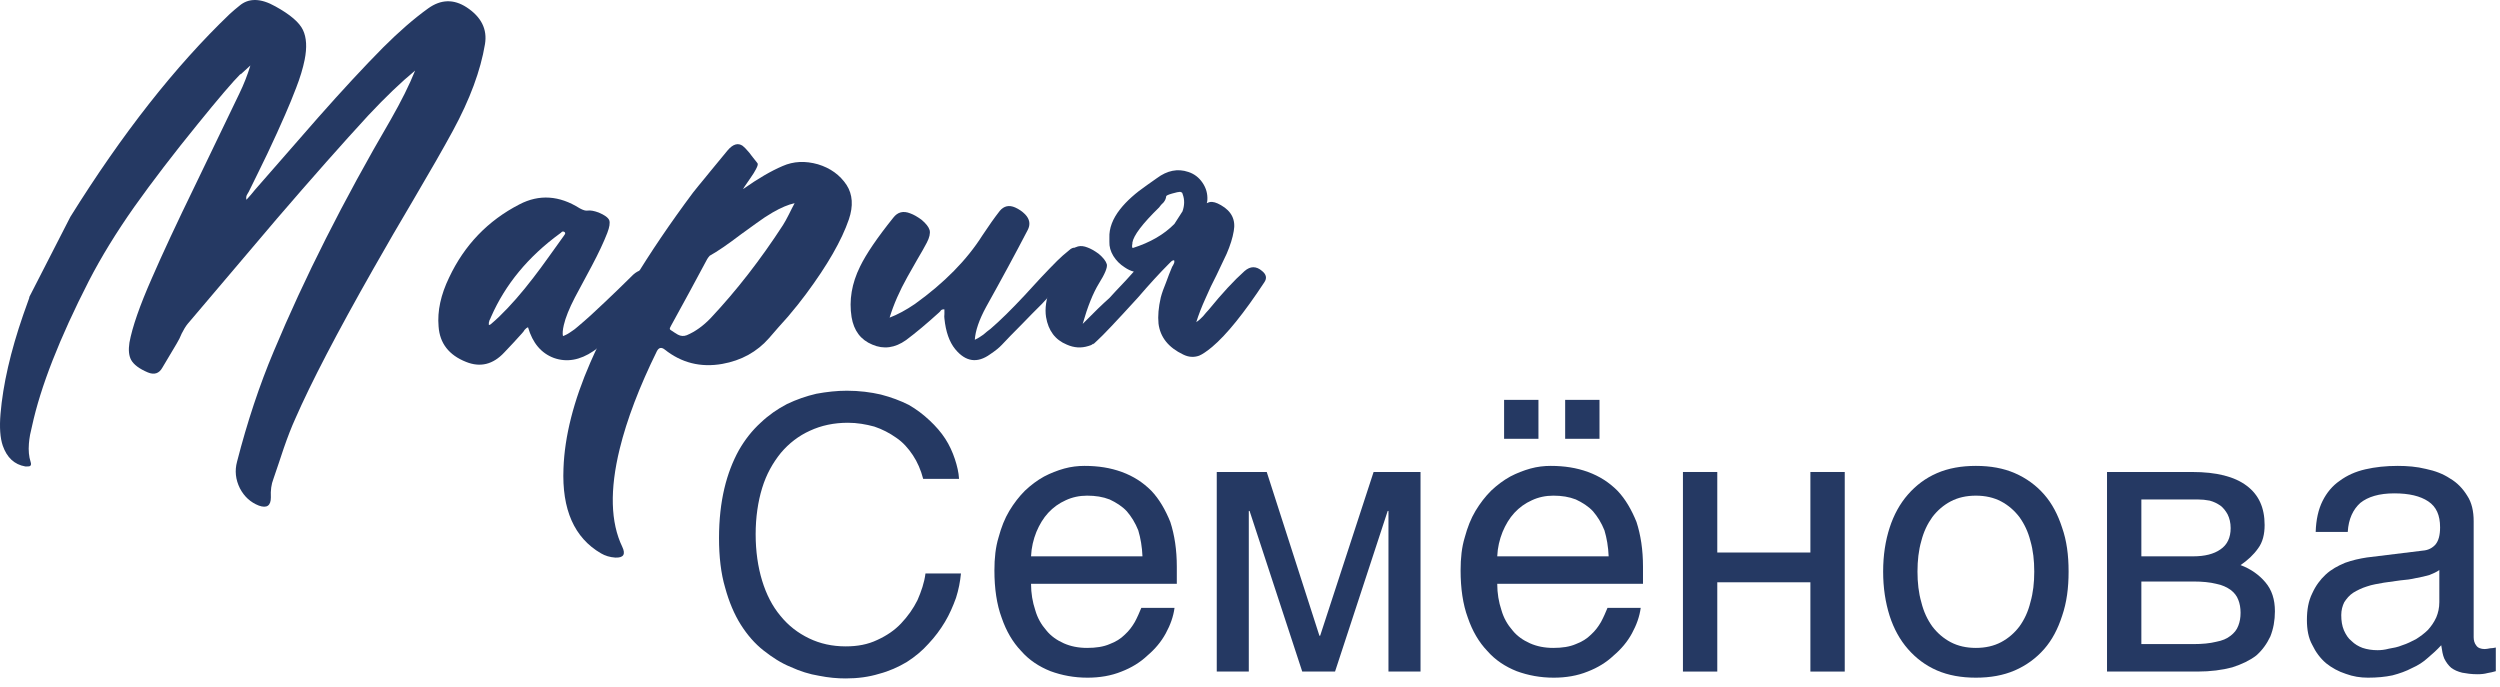 <?xml version="1.0" encoding="UTF-8"?> <svg xmlns="http://www.w3.org/2000/svg" width="171" height="47" viewBox="0 0 171 47" fill="none"><path d="M16.448 5.099L16.468 5.041C15.924 5.585 14.94 6.737 13.515 8.498C11.871 10.518 10.427 12.402 9.184 14.151C7.953 15.899 6.918 17.589 6.076 19.22C4.069 23.144 2.774 26.453 2.191 29.146L2.055 29.748C2.016 29.968 1.99 30.169 1.977 30.35C1.939 30.816 1.977 31.231 2.094 31.593C2.146 31.749 2.126 31.846 2.036 31.885C1.997 31.898 1.945 31.904 1.88 31.904H1.725C0.987 31.775 0.475 31.302 0.19 30.486C0.009 29.955 -0.043 29.23 0.035 28.311C0.203 26.304 0.721 24.044 1.589 21.532C1.77 21.014 1.906 20.632 1.997 20.386C2.01 20.373 2.01 20.353 1.997 20.328L4.813 14.831C8.348 9.159 11.981 4.536 15.71 0.962L16.04 0.67L16.371 0.398C17.005 -0.145 17.827 -0.133 18.837 0.437C19.848 0.994 20.476 1.531 20.721 2.049C20.968 2.567 21.006 3.247 20.838 4.089C20.721 4.672 20.527 5.313 20.255 6.012L19.886 6.944L19.498 7.857C19.161 8.634 18.76 9.515 18.294 10.499L17.652 11.82L17.012 13.121L16.953 13.218L16.876 13.354C16.837 13.458 16.83 13.561 16.856 13.665L17.167 13.315L17.439 12.985L21.751 8.051C23.409 6.174 24.891 4.575 26.199 3.254C27.287 2.166 28.316 1.272 29.288 0.573C30.155 -0.048 31.029 -0.074 31.91 0.496C32.92 1.156 33.341 1.998 33.172 3.021C32.874 4.821 32.143 6.795 30.977 8.945C30.33 10.136 29.43 11.71 28.277 13.665L26.898 16.015L25.539 18.385C23.052 22.762 21.272 26.181 20.197 28.641C19.938 29.211 19.673 29.891 19.401 30.68L19.051 31.729L18.701 32.759C18.559 33.121 18.501 33.542 18.527 34.021C18.527 34.591 18.255 34.779 17.711 34.585C17.141 34.365 16.707 33.97 16.409 33.4C16.112 32.804 16.047 32.196 16.215 31.574C16.914 28.855 17.75 26.342 18.721 24.038C20.819 19.013 23.486 13.73 26.724 8.187C27.449 6.918 28.006 5.798 28.394 4.827C27.449 5.604 26.38 6.627 25.189 7.896C23.402 9.838 21.317 12.195 18.934 14.966L12.835 22.153C12.706 22.309 12.57 22.529 12.428 22.814L12.272 23.163L12.078 23.513L11.107 25.145C10.886 25.546 10.556 25.656 10.116 25.475C9.533 25.229 9.151 24.944 8.97 24.62C8.815 24.335 8.776 23.94 8.853 23.435C9.048 22.373 9.559 20.904 10.388 19.026C11.113 17.356 12.097 15.245 13.34 12.694L16.371 6.4C16.668 5.792 16.921 5.151 17.128 4.477L16.448 5.099Z" fill="#253963"></path><path d="M31.883 24.756C30.705 24.29 30.077 23.481 29.999 22.328C29.908 21.279 30.148 20.166 30.718 18.987C31.767 16.76 33.372 15.089 35.535 13.976C36.882 13.277 38.254 13.367 39.653 14.248C39.886 14.377 40.067 14.429 40.197 14.403C40.391 14.377 40.643 14.423 40.954 14.539C41.355 14.707 41.595 14.882 41.673 15.064C41.737 15.245 41.692 15.536 41.537 15.938C41.291 16.572 40.941 17.317 40.488 18.171L39.322 20.347C38.934 21.098 38.681 21.726 38.565 22.231C38.487 22.568 38.468 22.82 38.507 22.989C38.688 22.924 38.869 22.827 39.05 22.697L39.303 22.522L39.536 22.328C40.093 21.862 40.708 21.305 41.381 20.658L42.275 19.803L43.168 18.929C43.557 18.515 43.926 18.379 44.276 18.521C44.651 18.689 44.735 18.922 44.528 19.22L43.945 20.094L43.382 20.968C42.929 21.642 42.508 22.199 42.12 22.639C41.653 23.183 41.142 23.642 40.585 24.018C39.666 24.64 38.766 24.795 37.885 24.484C37.017 24.16 36.428 23.461 36.117 22.386C36.04 22.412 35.962 22.471 35.884 22.561L35.807 22.678L35.71 22.794L35.108 23.455L34.486 24.115C33.722 24.931 32.854 25.145 31.883 24.756ZM33.534 21.804L33.476 21.92C33.437 22.024 33.424 22.127 33.437 22.231L33.515 22.212C33.541 22.199 33.56 22.186 33.573 22.173L33.864 21.92L34.156 21.648C34.907 20.923 35.684 20.036 36.487 18.987C36.797 18.586 37.147 18.113 37.535 17.569L38.565 16.132L38.643 16.015C38.669 15.963 38.662 15.918 38.623 15.879C38.559 15.828 38.494 15.821 38.429 15.86L38.371 15.918L38.293 15.976C36.13 17.556 34.564 19.453 33.592 21.668L33.534 21.804Z" fill="#253963"></path><path d="M53.537 11.354C54.275 11.03 55.078 10.991 55.946 11.237C56.8 11.496 57.454 11.969 57.908 12.655C58.322 13.302 58.374 14.086 58.063 15.005C57.571 16.443 56.593 18.145 55.13 20.114C54.806 20.554 54.398 21.066 53.906 21.648L53.246 22.386L52.605 23.125C51.776 24.07 50.708 24.659 49.4 24.892C47.924 25.151 46.609 24.821 45.457 23.901C45.237 23.733 45.062 23.772 44.932 24.018C43.728 26.465 42.88 28.693 42.388 30.7C41.702 33.497 41.76 35.731 42.563 37.401C42.809 37.919 42.647 38.165 42.077 38.139C41.715 38.113 41.391 38.016 41.106 37.848C39.28 36.786 38.425 34.85 38.542 32.04C38.62 29.839 39.235 27.417 40.387 24.776C41.954 21.215 44.291 17.349 47.399 13.179C47.425 13.153 47.555 12.992 47.788 12.694C47.891 12.577 48.014 12.428 48.157 12.247L48.584 11.723C49.348 10.803 49.743 10.324 49.769 10.285C50.132 9.858 50.475 9.754 50.798 9.974C50.915 10.065 51.07 10.227 51.265 10.46L51.381 10.616L51.517 10.79C51.647 10.946 51.744 11.069 51.809 11.159C51.86 11.211 51.828 11.347 51.711 11.567C51.634 11.723 51.504 11.93 51.323 12.189C50.96 12.707 50.798 12.953 50.837 12.927C51.847 12.215 52.747 11.69 53.537 11.354ZM53.557 15.394C53.673 15.213 53.809 14.966 53.965 14.656L54.159 14.267L54.353 13.898C53.926 13.989 53.421 14.202 52.838 14.539C52.501 14.733 52.139 14.973 51.75 15.258L50.701 16.015C49.782 16.715 49.063 17.207 48.545 17.492C48.519 17.517 48.487 17.556 48.448 17.608L48.37 17.725L47.147 19.997L45.904 22.27L45.826 22.425C45.8 22.49 45.819 22.542 45.884 22.581L46.117 22.736L46.37 22.891C46.564 22.995 46.765 23.008 46.972 22.93C47.555 22.684 48.105 22.289 48.623 21.745C50.384 19.868 52.029 17.75 53.557 15.394Z" fill="#253963"></path><path d="M63.394 16.598C63.239 16.896 63.019 17.284 62.734 17.764L62.073 18.929C61.529 19.9 61.121 20.832 60.849 21.726C61.393 21.519 61.97 21.208 62.578 20.794C64.598 19.343 66.139 17.776 67.201 16.093C67.628 15.446 68.023 14.889 68.386 14.423C68.671 14.086 69.02 14.008 69.435 14.19C69.694 14.306 69.921 14.461 70.115 14.656C70.438 14.992 70.497 15.355 70.29 15.743C69.448 17.362 68.502 19.11 67.454 20.988C66.975 21.868 66.716 22.619 66.677 23.241C66.871 23.15 67.065 23.034 67.259 22.891L67.512 22.678L67.764 22.483C68.412 21.927 69.182 21.169 70.076 20.211L71.183 19.007C71.61 18.553 71.986 18.165 72.31 17.841C72.543 17.608 72.821 17.362 73.145 17.103C73.391 16.87 73.663 16.889 73.961 17.161C74.077 17.278 74.103 17.388 74.038 17.492L73.805 17.725C73.197 18.631 72.355 19.648 71.28 20.774L70.581 21.474L69.901 22.173C69.318 22.756 68.859 23.228 68.522 23.591C68.341 23.785 68.075 23.999 67.726 24.232C66.845 24.866 66.049 24.75 65.336 23.882C64.935 23.39 64.689 22.691 64.598 21.784C64.585 21.707 64.585 21.603 64.598 21.474V21.163C64.508 21.15 64.43 21.169 64.365 21.221L64.307 21.299L64.229 21.376C63.388 22.14 62.636 22.768 61.976 23.261C61.212 23.804 60.441 23.908 59.665 23.571C58.875 23.247 58.402 22.619 58.247 21.687C58.065 20.535 58.26 19.382 58.829 18.23C59.244 17.375 60.001 16.261 61.102 14.889C61.4 14.5 61.788 14.403 62.267 14.597C62.487 14.675 62.74 14.818 63.025 15.025C63.336 15.284 63.523 15.523 63.588 15.743C63.64 15.963 63.575 16.248 63.394 16.598Z" fill="#253963"></path><path d="M79.281 14.19C78.141 15.303 77.533 16.106 77.455 16.598V16.676L77.436 16.773C77.423 16.851 77.436 16.915 77.474 16.967C78.666 16.592 79.618 16.041 80.33 15.316L80.854 14.5C80.854 14.487 80.861 14.481 80.874 14.481C81.029 14.053 81.035 13.652 80.893 13.277L80.874 13.218L80.854 13.179C80.815 13.153 80.77 13.134 80.718 13.121C80.628 13.121 80.446 13.16 80.174 13.238C79.902 13.315 79.766 13.38 79.766 13.432C79.754 13.574 79.695 13.71 79.592 13.84L79.417 14.015L79.281 14.19ZM77.552 18.579C77.345 18.527 77.138 18.43 76.931 18.288C76.607 18.081 76.348 17.822 76.154 17.511C75.959 17.187 75.869 16.863 75.882 16.54V16.268C75.856 15.62 76.102 14.966 76.62 14.306C77.06 13.749 77.675 13.199 78.465 12.655L79.126 12.189C79.838 11.658 80.556 11.515 81.281 11.761C81.683 11.891 82.007 12.137 82.253 12.5C82.499 12.862 82.609 13.257 82.583 13.684C82.583 13.736 82.57 13.807 82.544 13.898C82.622 13.859 82.693 13.833 82.758 13.82C82.952 13.782 83.204 13.853 83.515 14.034C84.24 14.448 84.532 15.038 84.389 15.802C84.312 16.268 84.15 16.786 83.904 17.356L83.204 18.832L82.816 19.609L82.466 20.386C82.195 20.981 81.981 21.532 81.825 22.037C81.981 21.933 82.136 21.797 82.292 21.629L82.486 21.396L82.68 21.182C83.587 20.069 84.402 19.188 85.127 18.541C85.529 18.191 85.93 18.191 86.332 18.541C86.617 18.773 86.668 19.026 86.487 19.298C85.089 21.422 83.897 22.898 82.913 23.727C82.538 24.038 82.24 24.238 82.02 24.329C81.657 24.458 81.294 24.432 80.932 24.251C79.922 23.772 79.359 23.066 79.242 22.134C79.19 21.616 79.242 21.02 79.397 20.347C79.475 20.049 79.598 19.699 79.766 19.298L79.961 18.773L80.174 18.249L80.233 18.152L80.291 18.035C80.33 17.958 80.336 17.88 80.31 17.802C80.233 17.802 80.161 17.835 80.097 17.899L79.941 18.055C79.333 18.663 78.627 19.434 77.824 20.366C76.348 21.985 75.428 22.956 75.066 23.28L74.775 23.552L74.794 23.494C74.716 23.558 74.658 23.597 74.619 23.61C74.554 23.636 74.496 23.655 74.444 23.668C73.952 23.824 73.46 23.791 72.968 23.571C72.178 23.247 71.706 22.619 71.55 21.687C71.369 20.535 71.926 19.046 73.221 17.22C73.518 16.831 73.907 16.734 74.386 16.928C74.606 17.006 74.859 17.148 75.144 17.356C75.454 17.615 75.642 17.854 75.707 18.074C75.759 18.294 75.577 18.735 75.163 19.395C74.761 20.055 74.392 20.975 74.056 22.153C74.833 21.363 75.441 20.774 75.882 20.386L76.328 19.9L77.008 19.181C77.177 18.987 77.358 18.787 77.552 18.579Z" fill="#253963"></path><path d="M51.687 36.539C51.687 37.713 51.843 38.783 52.131 39.723C52.418 40.663 52.835 41.472 53.383 42.124C53.932 42.803 54.584 43.299 55.341 43.664C56.098 44.03 56.933 44.212 57.847 44.212C58.656 44.212 59.361 44.082 60.013 43.769C60.64 43.482 61.188 43.116 61.631 42.646C62.101 42.15 62.467 41.628 62.754 41.054C63.015 40.454 63.224 39.854 63.302 39.227H65.729C65.677 39.775 65.573 40.323 65.39 40.898C65.181 41.472 64.946 42.02 64.633 42.542C64.32 43.064 63.954 43.56 63.511 44.03C63.093 44.499 62.597 44.917 62.023 45.283C61.449 45.622 60.822 45.909 60.118 46.092C59.439 46.3 58.682 46.405 57.847 46.405C57.273 46.405 56.672 46.353 56.02 46.222C55.367 46.118 54.715 45.909 54.088 45.622C53.436 45.361 52.835 44.969 52.235 44.499C51.635 44.03 51.113 43.429 50.669 42.725C50.225 42.02 49.86 41.159 49.599 40.193C49.312 39.227 49.181 38.079 49.181 36.8C49.181 35.547 49.312 34.398 49.547 33.407C49.782 32.415 50.121 31.553 50.538 30.797C50.956 30.066 51.452 29.439 52.026 28.917C52.574 28.395 53.175 27.978 53.827 27.638C54.48 27.325 55.158 27.09 55.837 26.933C56.542 26.803 57.246 26.725 57.925 26.725C58.786 26.725 59.569 26.829 60.248 26.986C60.953 27.169 61.579 27.403 62.154 27.691C62.702 28.004 63.171 28.369 63.589 28.761C64.007 29.152 64.372 29.57 64.659 30.014C64.946 30.457 65.155 30.927 65.312 31.397C65.468 31.867 65.573 32.31 65.599 32.754H63.145C62.989 32.154 62.754 31.606 62.441 31.136C62.127 30.666 61.762 30.248 61.292 29.935C60.848 29.622 60.352 29.361 59.804 29.178C59.23 29.022 58.63 28.917 58.003 28.917C57.038 28.917 56.176 29.1 55.393 29.465C54.636 29.805 53.958 30.327 53.41 30.979C52.861 31.658 52.418 32.441 52.131 33.38C51.843 34.32 51.687 35.39 51.687 36.539Z" fill="#253963"></path><path d="M80.338 41.576C80.259 42.176 80.05 42.751 79.737 43.325C79.424 43.899 79.006 44.395 78.484 44.839C77.988 45.309 77.388 45.674 76.71 45.935C76.005 46.222 75.222 46.353 74.386 46.353C73.473 46.353 72.638 46.196 71.855 45.909C71.072 45.596 70.393 45.152 69.845 44.526C69.271 43.925 68.827 43.168 68.514 42.255C68.174 41.341 68.018 40.245 68.018 39.018C68.018 38.183 68.096 37.426 68.305 36.748C68.488 36.069 68.722 35.469 69.036 34.947C69.349 34.425 69.714 33.955 70.106 33.563C70.523 33.172 70.941 32.858 71.411 32.597C71.855 32.363 72.325 32.18 72.794 32.049C73.264 31.919 73.734 31.867 74.178 31.867C75.117 31.867 75.953 31.997 76.736 32.284C77.519 32.571 78.171 32.989 78.745 33.563C79.293 34.137 79.711 34.868 80.05 35.703C80.338 36.591 80.494 37.609 80.494 38.757V39.932H70.523C70.523 40.584 70.628 41.185 70.811 41.733C70.967 42.281 71.228 42.725 71.568 43.116C71.881 43.508 72.298 43.795 72.768 44.004C73.238 44.212 73.76 44.317 74.36 44.317C74.961 44.317 75.483 44.239 75.9 44.056C76.318 43.899 76.657 43.69 76.944 43.403C77.231 43.142 77.44 42.855 77.623 42.542C77.806 42.203 77.936 41.889 78.067 41.576H80.338ZM78.145 38.053C78.119 37.4 78.014 36.8 77.858 36.278C77.649 35.756 77.388 35.338 77.075 34.973C76.762 34.633 76.344 34.372 75.9 34.163C75.43 33.981 74.935 33.903 74.36 33.903C73.838 33.903 73.342 34.007 72.899 34.216C72.429 34.425 72.037 34.712 71.698 35.077C71.359 35.443 71.098 35.886 70.889 36.382C70.68 36.904 70.55 37.452 70.523 38.053H78.145Z" fill="#253963"></path><path d="M90.247 43.482H90.299L93.954 32.284H97.164V45.935H94.971V34.947H94.919L91.317 45.935H89.073L85.471 34.947H85.418V45.935H83.226V32.284H86.645L90.247 43.482Z" fill="#253963"></path><path d="M105.23 30.014H102.88V27.351H105.23V30.014ZM109.406 30.014H107.057V27.351H109.406V30.014ZM112.225 41.576C112.146 42.176 111.937 42.751 111.624 43.325C111.311 43.899 110.893 44.395 110.371 44.839C109.876 45.309 109.275 45.674 108.597 45.935C107.892 46.222 107.109 46.353 106.274 46.353C105.36 46.353 104.525 46.196 103.742 45.909C102.959 45.596 102.28 45.152 101.732 44.526C101.158 43.925 100.714 43.168 100.401 42.255C100.062 41.341 99.905 40.245 99.905 39.018C99.905 38.183 99.983 37.426 100.192 36.748C100.375 36.069 100.61 35.469 100.923 34.947C101.236 34.425 101.601 33.955 101.993 33.563C102.411 33.172 102.828 32.858 103.298 32.597C103.742 32.363 104.212 32.18 104.681 32.049C105.151 31.919 105.621 31.867 106.065 31.867C107.004 31.867 107.84 31.997 108.623 32.284C109.406 32.571 110.058 32.989 110.632 33.563C111.181 34.137 111.598 34.868 111.937 35.703C112.225 36.591 112.381 37.609 112.381 38.757V39.932H102.411C102.411 40.584 102.515 41.185 102.698 41.733C102.854 42.281 103.115 42.725 103.455 43.116C103.768 43.508 104.185 43.795 104.655 44.004C105.125 44.212 105.647 44.317 106.247 44.317C106.848 44.317 107.37 44.239 107.787 44.056C108.205 43.899 108.544 43.69 108.831 43.403C109.119 43.142 109.327 42.855 109.51 42.542C109.693 42.203 109.823 41.889 109.954 41.576H112.225ZM110.032 38.053C110.006 37.4 109.902 36.8 109.745 36.278C109.536 35.756 109.275 35.338 108.962 34.973C108.649 34.633 108.231 34.372 107.787 34.163C107.318 33.981 106.822 33.903 106.247 33.903C105.725 33.903 105.23 34.007 104.786 34.216C104.316 34.425 103.924 34.712 103.585 35.077C103.246 35.443 102.985 35.886 102.776 36.382C102.567 36.904 102.437 37.452 102.411 38.053H110.032Z" fill="#253963"></path><path d="M117.462 37.792H123.831V32.284H126.18V45.935H123.831V39.828H117.462V45.935H115.113V32.284H117.462V37.792Z" fill="#253963"></path><path d="M141.492 39.097C141.492 40.219 141.362 41.211 141.049 42.124C140.762 43.012 140.37 43.769 139.822 44.395C139.274 45.022 138.595 45.517 137.812 45.857C137.029 46.196 136.142 46.353 135.15 46.353C134.158 46.353 133.271 46.196 132.488 45.857C131.705 45.517 131.052 45.022 130.504 44.395C129.956 43.769 129.538 43.012 129.251 42.124C128.964 41.211 128.807 40.219 128.807 39.097C128.807 37.974 128.964 36.982 129.251 36.095C129.538 35.208 129.956 34.451 130.504 33.824C131.052 33.198 131.705 32.702 132.488 32.363C133.271 32.023 134.158 31.867 135.15 31.867C136.142 31.867 137.029 32.023 137.812 32.363C138.595 32.702 139.274 33.198 139.822 33.824C140.37 34.451 140.762 35.208 141.049 36.095C141.362 36.982 141.492 37.974 141.492 39.097ZM139.143 39.097C139.143 38.34 139.065 37.635 138.882 37.008C138.726 36.382 138.465 35.834 138.125 35.364C137.786 34.92 137.368 34.555 136.873 34.294C136.377 34.033 135.802 33.903 135.15 33.903C134.497 33.903 133.923 34.033 133.427 34.294C132.931 34.555 132.514 34.92 132.174 35.364C131.835 35.834 131.574 36.382 131.417 37.008C131.235 37.635 131.156 38.34 131.156 39.097C131.156 39.854 131.235 40.558 131.417 41.185C131.574 41.837 131.835 42.385 132.174 42.855C132.514 43.299 132.931 43.664 133.427 43.925C133.923 44.186 134.497 44.317 135.15 44.317C135.802 44.317 136.377 44.186 136.873 43.925C137.368 43.664 137.786 43.299 138.125 42.855C138.465 42.385 138.726 41.837 138.882 41.185C139.065 40.558 139.143 39.854 139.143 39.097Z" fill="#253963"></path><path d="M149.94 32.284C151.611 32.284 152.838 32.597 153.673 33.224C154.508 33.85 154.9 34.738 154.9 35.912C154.9 36.539 154.769 37.087 154.456 37.505C154.143 37.948 153.751 38.314 153.255 38.653C153.96 38.914 154.534 39.331 154.952 39.828C155.395 40.349 155.604 41.002 155.604 41.811C155.604 42.438 155.5 43.012 155.291 43.534C155.056 44.03 154.743 44.473 154.325 44.839C153.882 45.178 153.334 45.439 152.681 45.648C152.002 45.831 151.193 45.935 150.306 45.935H144.12V32.284H149.94ZM150.019 38.053C150.802 38.053 151.428 37.896 151.872 37.583C152.342 37.27 152.577 36.774 152.577 36.121C152.577 35.756 152.498 35.443 152.368 35.181C152.237 34.947 152.081 34.738 151.872 34.581C151.637 34.425 151.428 34.32 151.141 34.242C150.88 34.19 150.593 34.163 150.332 34.163H146.469V38.053H150.019ZM150.019 44.056C150.645 44.056 151.167 44.004 151.585 43.899C152.002 43.821 152.316 43.69 152.577 43.482C152.812 43.299 152.994 43.09 153.099 42.803C153.203 42.542 153.255 42.255 153.255 41.916C153.255 41.576 153.203 41.289 153.099 41.028C152.994 40.741 152.812 40.532 152.577 40.349C152.316 40.167 152.002 40.01 151.585 39.932C151.167 39.828 150.645 39.775 150.019 39.775H146.469V44.056H150.019Z" fill="#253963"></path><path d="M158.393 36.382C158.419 35.547 158.576 34.842 158.863 34.268C159.15 33.694 159.542 33.224 160.038 32.885C160.534 32.519 161.108 32.258 161.786 32.102C162.465 31.945 163.196 31.867 164.005 31.867C164.658 31.867 165.31 31.919 165.936 32.075C166.563 32.206 167.111 32.415 167.581 32.728C168.077 33.015 168.468 33.433 168.755 33.903C169.069 34.372 169.199 34.973 169.199 35.651V43.586C169.199 43.795 169.251 44.004 169.382 44.16C169.486 44.317 169.695 44.395 169.956 44.395C170.06 44.395 170.191 44.369 170.321 44.343C170.452 44.343 170.582 44.317 170.713 44.291V45.909C170.53 45.961 170.321 46.013 170.139 46.039C169.956 46.092 169.721 46.118 169.46 46.118C169.042 46.118 168.703 46.066 168.416 46.013C168.103 45.935 167.868 45.831 167.659 45.674C167.476 45.517 167.32 45.309 167.189 45.048C167.085 44.813 167.033 44.499 166.98 44.134C166.693 44.447 166.38 44.734 166.067 44.995C165.754 45.283 165.388 45.517 164.971 45.7C164.579 45.909 164.135 46.066 163.64 46.196C163.144 46.3 162.596 46.353 161.969 46.353C161.447 46.353 160.951 46.274 160.455 46.092C159.959 45.935 159.489 45.674 159.098 45.361C158.706 45.022 158.393 44.604 158.158 44.108C157.897 43.638 157.793 43.064 157.793 42.411C157.793 41.707 157.897 41.106 158.158 40.584C158.393 40.062 158.706 39.645 159.072 39.305C159.463 38.94 159.907 38.705 160.403 38.496C160.899 38.314 161.395 38.209 161.891 38.131L165.728 37.661C166.093 37.635 166.38 37.478 166.589 37.243C166.798 36.982 166.902 36.617 166.902 36.069C166.902 35.234 166.641 34.66 166.093 34.294C165.545 33.929 164.788 33.746 163.77 33.746C162.726 33.746 161.969 33.981 161.447 34.398C160.951 34.842 160.638 35.495 160.586 36.382H158.393ZM166.85 38.992C166.667 39.123 166.432 39.227 166.171 39.331C165.884 39.41 165.571 39.488 165.258 39.54C164.919 39.619 164.553 39.671 164.188 39.697L163.065 39.854C162.648 39.932 162.256 39.984 161.891 40.115C161.551 40.219 161.238 40.376 160.977 40.532C160.69 40.715 160.507 40.95 160.351 41.185C160.22 41.446 160.142 41.733 160.142 42.072C160.142 42.464 160.194 42.803 160.325 43.116C160.455 43.403 160.612 43.664 160.847 43.847C161.056 44.056 161.317 44.212 161.604 44.317C161.917 44.421 162.256 44.473 162.622 44.473C162.857 44.473 163.118 44.447 163.405 44.369C163.718 44.317 164.005 44.265 164.318 44.134C164.658 44.03 164.945 43.873 165.258 43.717C165.545 43.534 165.832 43.325 166.067 43.09C166.302 42.829 166.485 42.568 166.641 42.229C166.772 41.916 166.85 41.576 166.85 41.185V38.992Z" fill="#253963"></path></svg> 